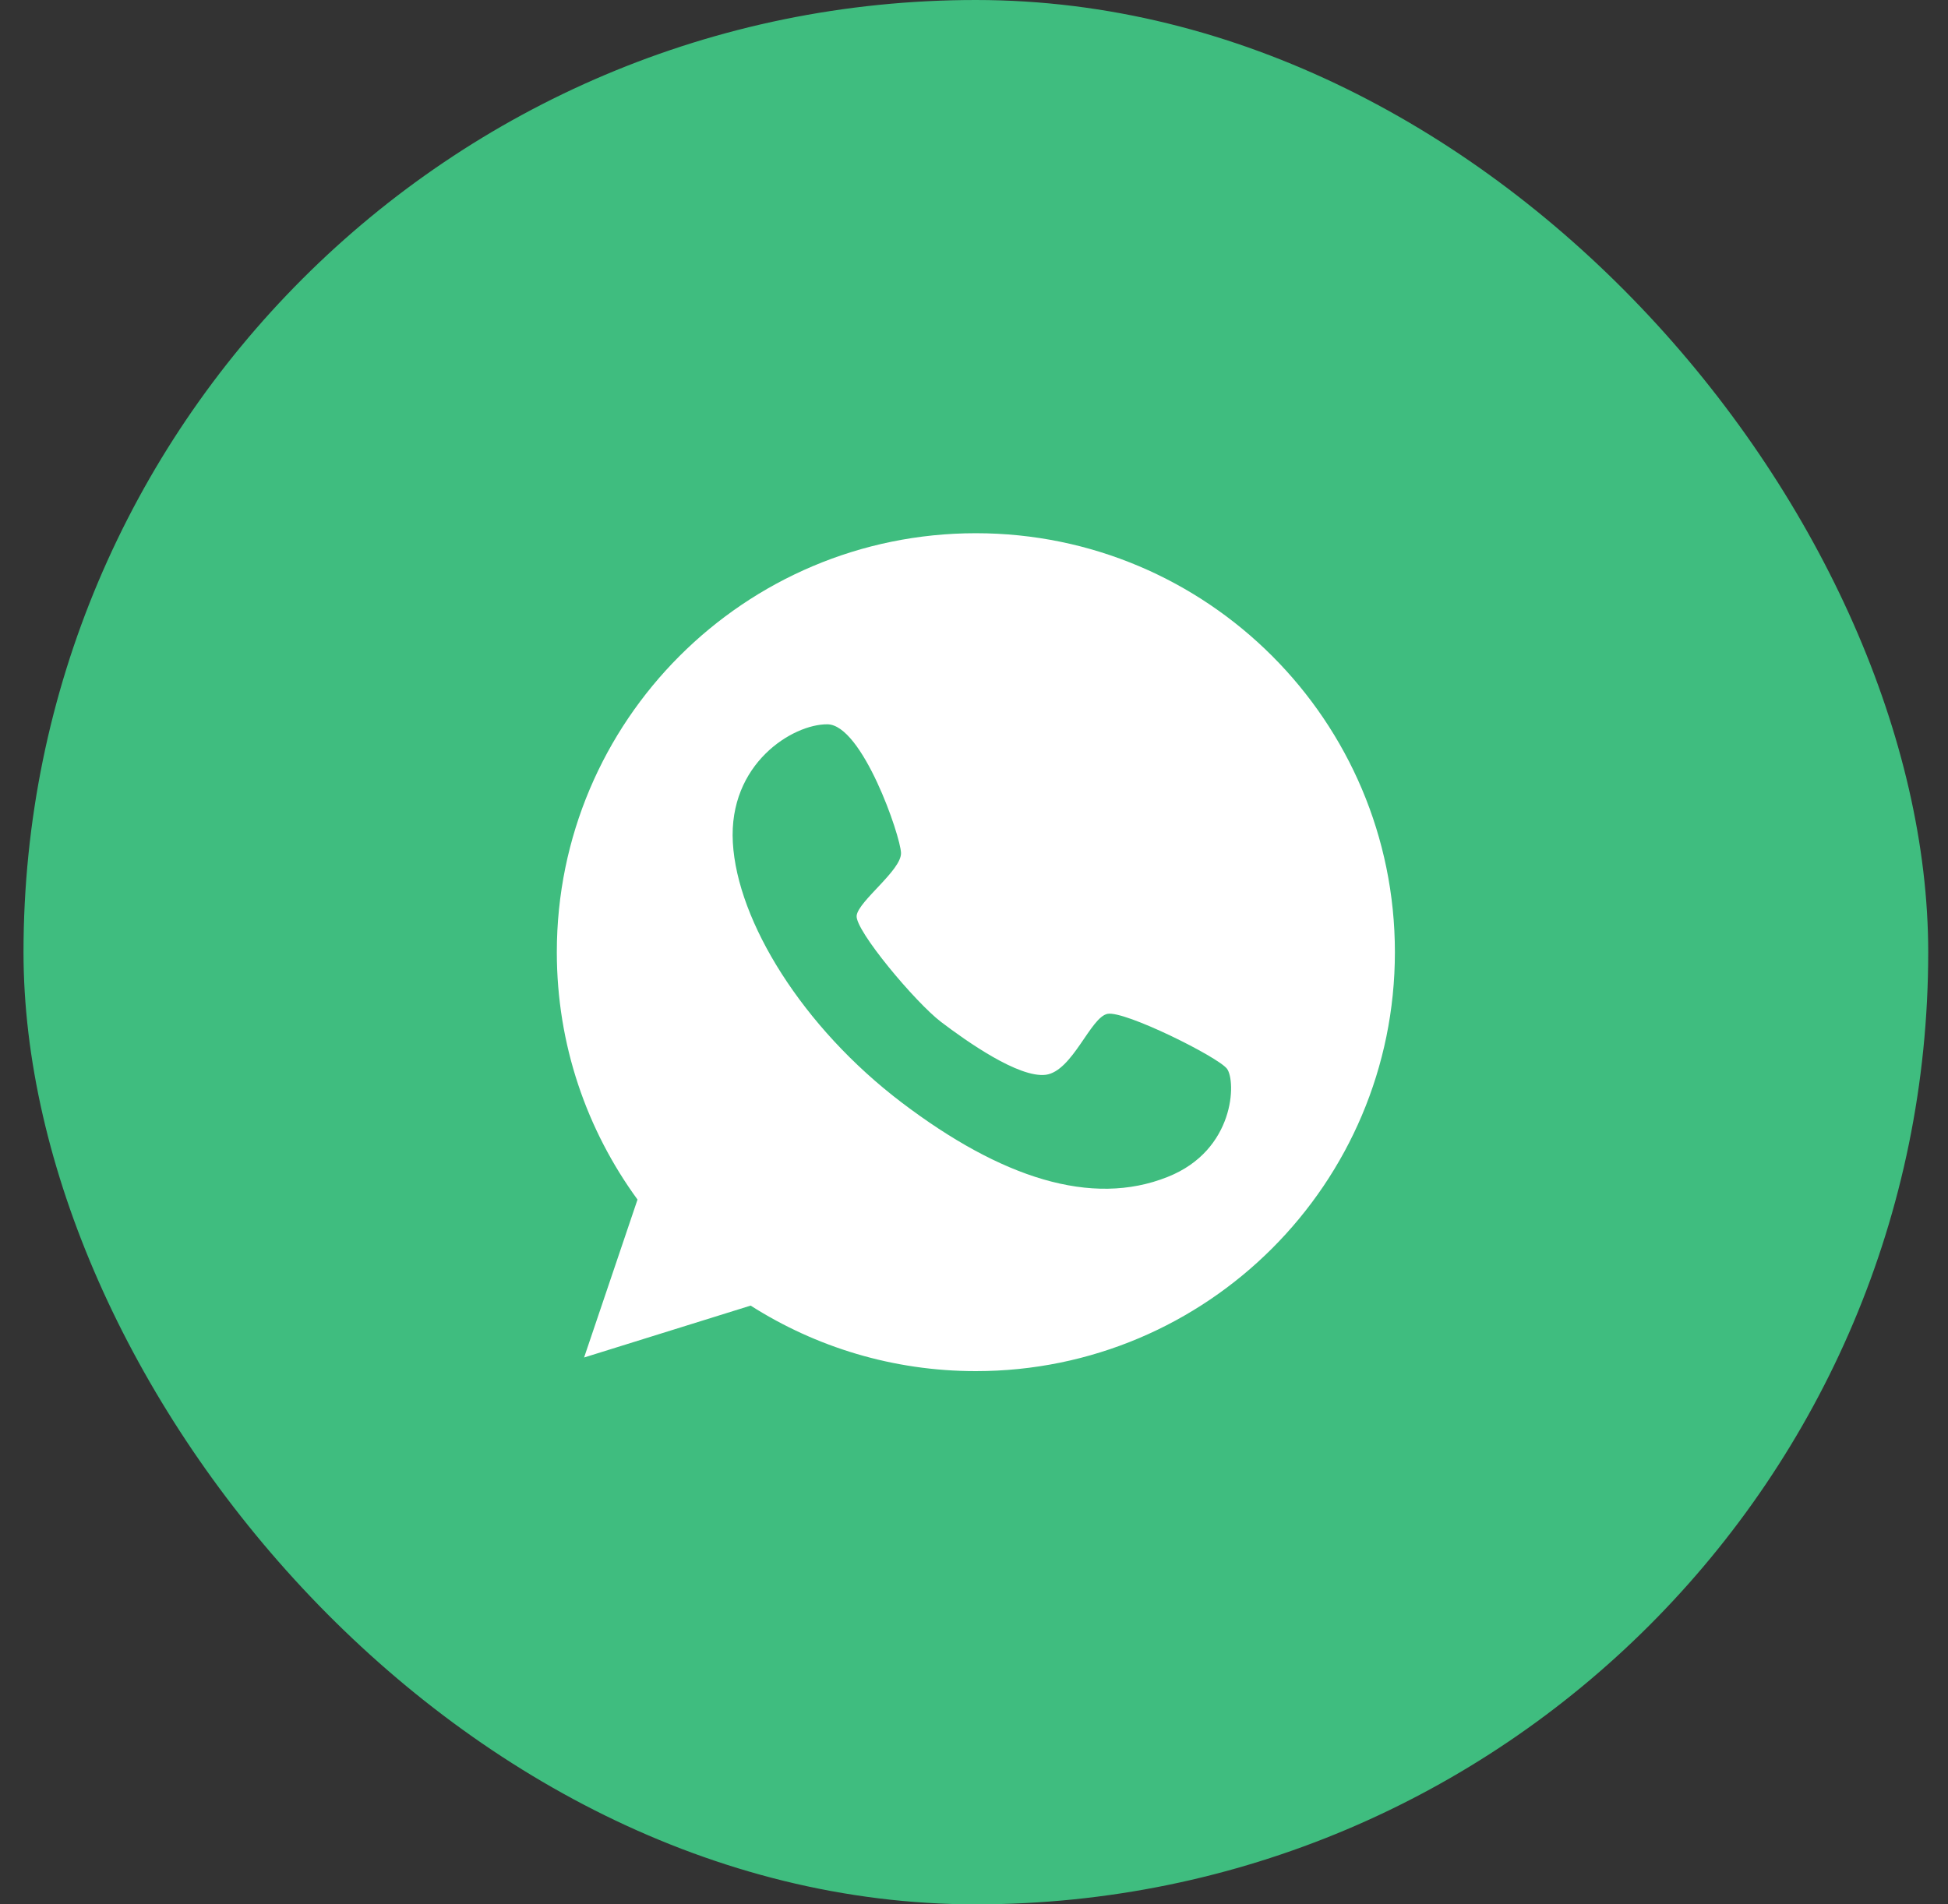 <svg width="45" height="44" viewBox="0 0 45 44" fill="none" xmlns="http://www.w3.org/2000/svg">
<rect x="0" y="0" width="45" height="44" fill="#333333" stroke="none"/>
<rect x="0.543" width="44" height="44" rx="22" fill="#3FBD7F"/>
<path d="M22.543 12.32C17.199 12.32 12.863 16.656 12.863 22C12.863 24.14 13.556 26.111 14.727 27.716L13.493 31.365L17.34 30.166C18.843 31.123 20.628 31.68 22.543 31.68C27.887 31.68 32.223 27.344 32.223 22C32.223 16.656 27.887 12.32 22.543 12.32ZM26.975 27.192C25.218 27.896 23.123 27.215 20.831 25.475C18.539 23.735 17.03 21.285 16.929 19.466C16.827 17.647 18.308 16.73 19.113 16.735C19.919 16.741 20.803 19.314 20.814 19.708C20.825 20.108 19.829 20.818 19.789 21.156C19.75 21.494 21.146 23.16 21.738 23.611C22.323 24.056 23.534 24.912 24.159 24.833C24.778 24.748 25.189 23.504 25.584 23.425C25.978 23.346 28.129 24.416 28.343 24.692C28.557 24.974 28.534 26.573 26.975 27.192Z" fill="white"/>
</svg>
